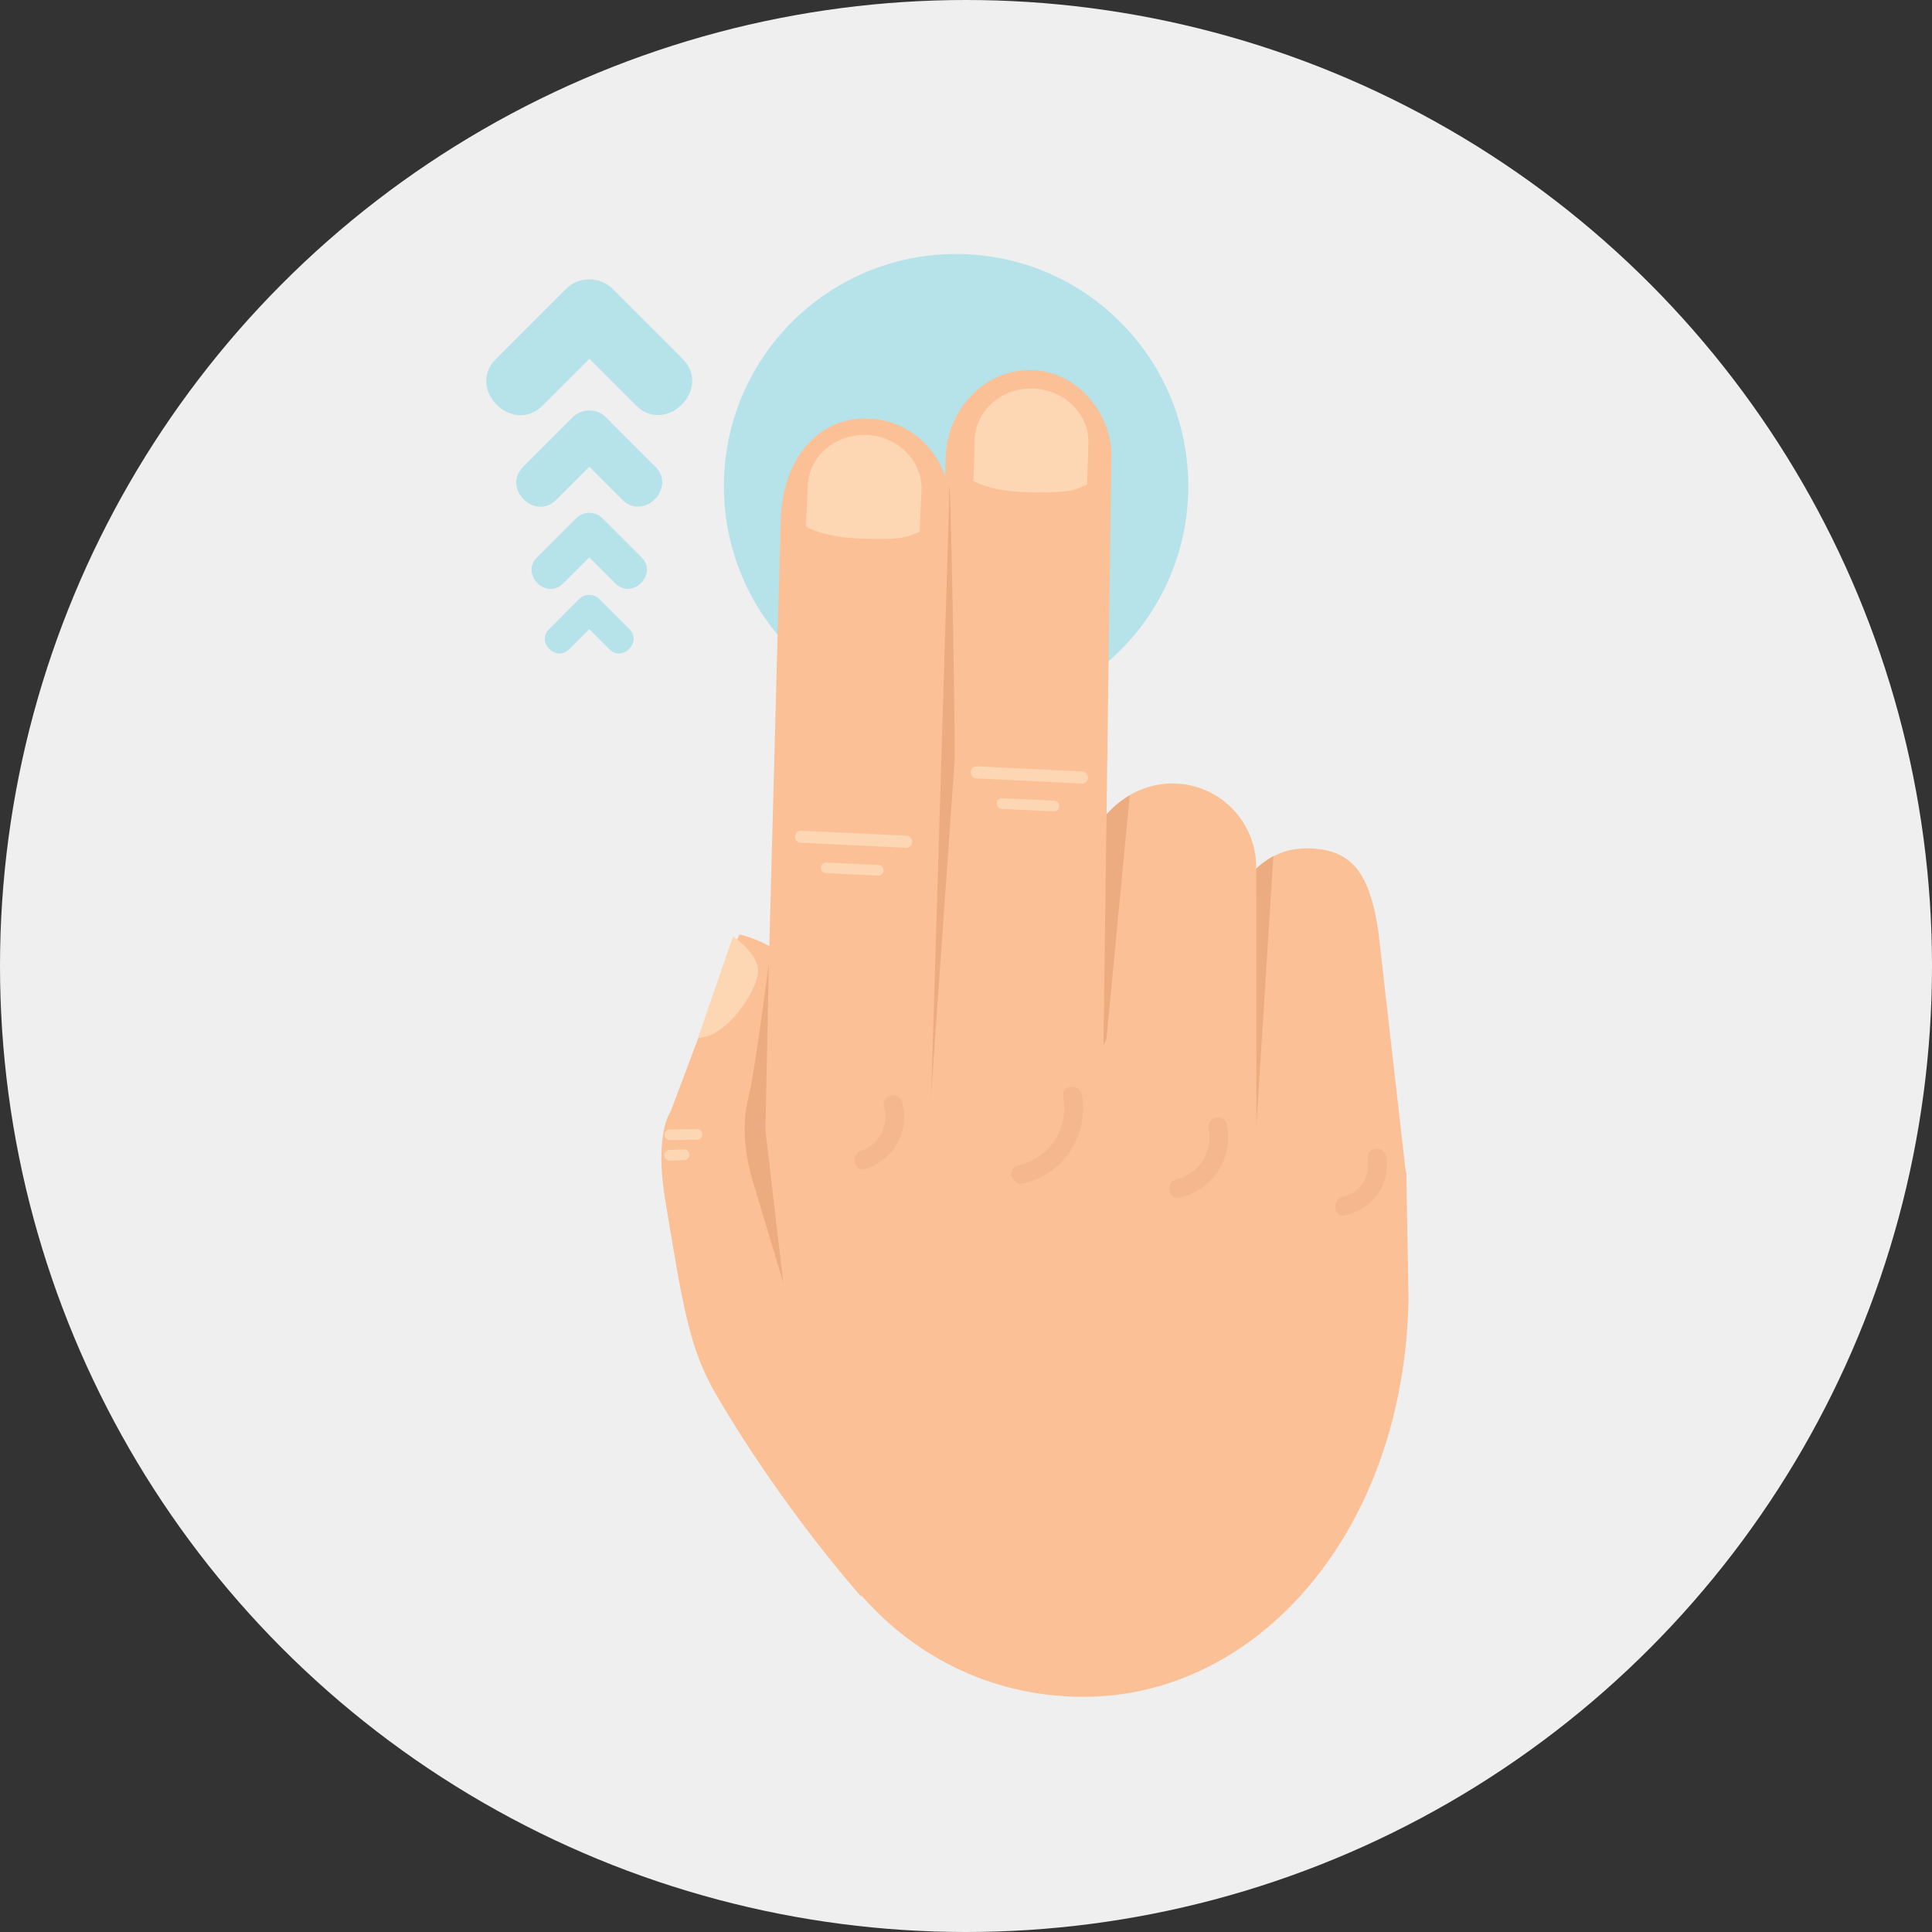 <?xml version="1.0" encoding="iso-8859-1"?>
<!-- Uploaded to: SVG Repo, www.svgrepo.com, Generator: SVG Repo Mixer Tools -->
<svg height="800px" width="800px" version="1.1" id="Layer_1" xmlns="http://www.w3.org/2000/svg" xmlns:xlink="http://www.w3.org/1999/xlink" 
	 viewBox="0 0 473.931 473.931" xml:space="preserve">
<rect x="0" y="0" width="473.931" height="473.931" fill="#333333" stroke="none"/>
<circle style="fill:#EFEFEF;" cx="236.966" cy="236.966" r="236.966"/>
<circle style="fill:#B6E2EA;" cx="234.534" cy="119.265" r="56.957"/>
<path style="fill:#FBC096;" d="M178.643,235.132l-14.178,37.631c0,0-3.989,5.302-1.295,21.526
	c4.243,25.59,5.83,36.362,12.415,47.663c16.625,28.512,35.73,49.765,35.73,49.765l-4.232-84.201c0,0-11.914-36.336-8.396-46.974
	c8.527-25.833-17.272-31.326-17.272-31.326L178.643,235.132z"/>
<path style="fill:#FDD7B3;" d="M171.238,254.589l8.561-24.875c0,0,5.736,3.738,6.133,8.019
	C186.366,242.444,178.198,254.634,171.238,254.589z"/>
<path style="fill:#FBC096;" d="M345.005,288.972c0.007,11.33-8.527,47.187-19.876,47.202l0,0
	c-11.33,0.007-20.524-9.179-20.531-20.509l-0.707-87.295c-0.011-11.338,5.317-20.258,16.655-20.258l0,0
	c11.334-0.007,15.513,6.44,17.59,20.467L345.005,288.972z"/>
<path style="fill:#EDAC80;" d="M308.194,276.164l4.18-66.195c-8.258,4.789-8.456,10.009-8.449,16.482l-1.714,70.813
	C303.187,295.023,308.074,278.772,308.194,276.164z"/>
<g>
	<path style="fill:#FBC096;" d="M189.584,282.297l-0.737,44.751c0.621,53.35,34.293,89.233,77.017,89.196
		c42.723-0.03,78.719-40.703,79.658-97.739l-0.539-30.918L189.584,282.297z"/>
	<path style="fill:#FBC096;" d="M308.246,336.878c0.015,11.326-9.171,20.512-20.512,20.527l0,0
		c-11.334,0.015-20.535-9.171-20.535-20.512l-0.097-124.163c-0.011-11.334,9.167-20.527,20.509-20.535l0,0
		c11.334-0.015,20.527,9.171,20.539,20.505L308.246,336.878z"/>
</g>
<path style="fill:#EDAC80;" d="M271.487,254.256l5.65-59.18c-6.941,4.153-10.028,9.901-10.02,16.381l-0.842,50.622
	C267.259,259.832,271.382,256.853,271.487,254.256z"/>
<path style="fill:#FBC096;" d="M270.361,280.056c1.28,12.516-11.588,23.902-22.918,23.524l0,0
	c-11.334-0.382-20.187-10.585-19.775-22.802l4.299-168.54c0.397-12.221,9.919-21.814,21.253-21.437l0,0
	c11.33,0.378,19.098,10.694,19.42,20.228l-2.29,169.76"/>
<path style="fill:#EDAC80;" d="M228.468,267.543l5.714-81.013c0.153-9.276-1.096-73.75-1.325-66.764l-6.612,172.297
	C227.312,289.676,228.266,270.342,228.468,267.543z"/>
<path style="fill:#FBC096;" d="M227.854,287.64c-0.535,11.326,1.616,47.303-9.71,46.761l-22.095,21.493
	c-11.323-0.539-8.632-79.613-8.344-85.982l3.813-142.748c0.793-16.277,10.402-25.025,21.74-24.486l0,0
	c11.319,0.543,20.063,10.155,19.528,21.474L227.854,287.64z"/>
<g>
	<path style="fill:#FDD7B3;" d="M225.583,130.464l0.46-10.103c0.333-7.173-5.639-13.283-13.336-13.657
		c-7.697-0.378-14.207,5.137-14.537,12.31l-0.471,10.095c0,0,3.832,2.634,13.096,2.99
		C222.302,132.552,222.661,131.56,225.583,130.464z"/>
	<path style="fill:#FDD7B3;" d="M266.672,118.894l0.318-10.106c0.228-7.173-5.833-13.197-13.526-13.478
		c-7.712-0.258-14.14,5.343-14.365,12.524l-0.326,10.103c0,0,3.865,2.574,13.134,2.806
		C263.424,121.027,263.76,120.039,266.672,118.894z"/>
	<path style="fill:#FDD7B3;" d="M223.783,206.549c-0.041,0.823-0.73,1.452-1.549,1.414l-25.803-1.227
		c-0.823-0.045-1.459-0.726-1.407-1.553l0,0c0.034-0.816,0.73-1.448,1.545-1.407l25.803,1.22
		C223.192,205.041,223.828,205.733,223.783,206.549L223.783,206.549z"/>
	<path style="fill:#FDD7B3;" d="M216.745,213.553c-0.034,0.722-0.64,1.287-1.366,1.242l-12.759-0.599
		c-0.722-0.03-1.283-0.655-1.246-1.362l0,0c0.037-0.737,0.655-1.287,1.369-1.257l12.756,0.599
		C216.229,212.214,216.783,212.828,216.745,213.553L216.745,213.553z"/>
	<path style="fill:#FDD7B3;" d="M266.889,190.792c-0.03,0.827-0.726,1.456-1.549,1.418l-25.799-1.265
		c-0.827-0.037-1.456-0.733-1.411-1.553l0,0c0.041-0.823,0.737-1.452,1.549-1.407l25.803,1.265
		C266.309,189.296,266.941,189.977,266.889,190.792L266.889,190.792z"/>
	<path style="fill:#FDD7B3;" d="M259.835,197.793c-0.03,0.722-0.64,1.28-1.373,1.242l-12.744-0.621
		c-0.73-0.037-1.287-0.659-1.253-1.362l0,0c0.041-0.737,0.659-1.28,1.377-1.257l12.748,0.621
		C259.319,196.454,259.88,197.075,259.835,197.793L259.835,197.793z"/>
</g>
<path style="fill:#EDAC80;" d="M188.603,236.172l-0.838,41.055l4.374,37.425l-7.656-25.478c0,0-3.289-10.41-1.018-19.337
	C185.217,262.93,188.603,236.172,188.603,236.172z"/>
<g>
	<path style="fill:#FDD7B3;" d="M172.271,278.263c0.011,0.73-0.576,1.31-1.306,1.317l-6.619,0.109c-0.73,0-1.317-0.591-1.317-1.302
		l0,0c-0.004-0.733,0.587-1.321,1.31-1.325l6.623-0.108C171.691,276.95,172.282,277.538,172.271,278.263L172.271,278.263z"/>
	<path style="fill:#FDD7B3;" d="M169.12,283.259c0,0.722-0.58,1.306-1.31,1.306l-3.551,0.161c-0.726,0.007-1.313-0.584-1.317-1.302
		l0,0c0-0.733,0.591-1.313,1.31-1.321l3.551-0.165C168.533,281.938,169.12,282.533,169.12,283.259L169.12,283.259z"/>
</g>
<g>
	<path style="fill:#F5B88E;" d="M216.846,271.483c1.231,4.617-1.007,9.238-5.609,10.817c-2.784,0.962-1.665,5.437,1.156,4.468
		c6.945-2.391,10.836-9.261,8.917-16.441C220.547,267.461,216.079,268.602,216.846,271.483L216.846,271.483z"/>
	<path style="fill:#F5B88E;" d="M260.823,269.014c1.358,8.101-3.293,15.016-11.255,16.943c-2.885,0.7-1.265,5.014,1.594,4.322
		c9.833-2.383,15.925-11.757,14.245-21.71C264.917,265.665,260.318,266.069,260.823,269.014L260.823,269.014z"/>
	<path style="fill:#F5B88E;" d="M296.486,276.767c1.051,5.714-2.17,11.053-7.869,12.512c-2.859,0.73-2.058,5.268,0.834,4.531
		c8.105-2.069,13.1-9.575,11.566-17.871C300.486,273.014,295.943,273.833,296.486,276.767L296.486,276.767z"/>
	<path style="fill:#F5B88E;" d="M335.497,284.22c0.644,4.243-1.65,8.355-6.009,9.328c-2.855,0.636-2.466,5.238,0.43,4.591
		c6.701-1.497,11.233-7.383,10.17-14.346C339.647,280.86,335.052,281.276,335.497,284.22L335.497,284.22z"/>
</g>
<g>
	<path style="fill:#B6E2EA;" d="M121.663,88.055c5.732-5.729,11.461-11.461,17.186-17.19c3.113-3.113,8.318-3.113,11.431,0
		c5.714,5.721,11.439,11.439,17.148,17.145c7.379,7.382-4.052,18.81-11.427,11.439c-5.721-5.721-11.435-11.439-17.152-17.152
		c3.817,0,7.622,0,11.431,0c-5.729,5.729-11.457,11.454-17.182,17.19C125.716,106.857,114.288,95.43,121.663,88.055L121.663,88.055z
		"/>
	<path style="fill:#B6E2EA;" d="M128.327,114.524c4.064-4.064,8.12-8.127,12.176-12.183c2.215-2.208,5.901-2.208,8.112,0
		c4.049,4.049,8.105,8.097,12.15,12.153c5.227,5.223-2.877,13.332-8.101,8.097c-4.049-4.049-8.105-8.105-12.161-12.153
		c2.709,0,5.407,0,8.112,0c-4.064,4.056-8.123,8.12-12.183,12.183C131.201,127.852,123.093,119.751,128.327,114.524L128.327,114.524
		z"/>
	<path style="fill:#B6E2EA;" d="M131.725,136.735c3.214-3.207,6.425-6.413,9.628-9.624c1.747-1.74,4.662-1.74,6.406,0
		c3.199,3.195,6.402,6.402,9.601,9.613c4.131,4.127-2.271,10.526-6.402,6.391c-3.199-3.195-6.406-6.398-9.605-9.601
		c2.137,0,4.273,0,6.406,0c-3.21,3.21-6.417,6.421-9.624,9.624C134,147.272,127.594,140.87,131.725,136.735L131.725,136.735z"/>
	<path style="fill:#B6E2EA;" d="M134.67,154.351c2.473-2.466,4.947-4.943,7.412-7.416c1.347-1.332,3.592-1.332,4.935,0
		c2.47,2.466,4.935,4.935,7.405,7.405c3.18,3.184-1.755,8.12-4.932,4.935c-2.47-2.466-4.939-4.935-7.405-7.405
		c1.646,0,3.293,0,4.935,0c-2.473,2.473-4.943,4.95-7.416,7.416C136.425,162.471,131.485,157.532,134.67,154.351L134.67,154.351z"/>
</g>
</svg>